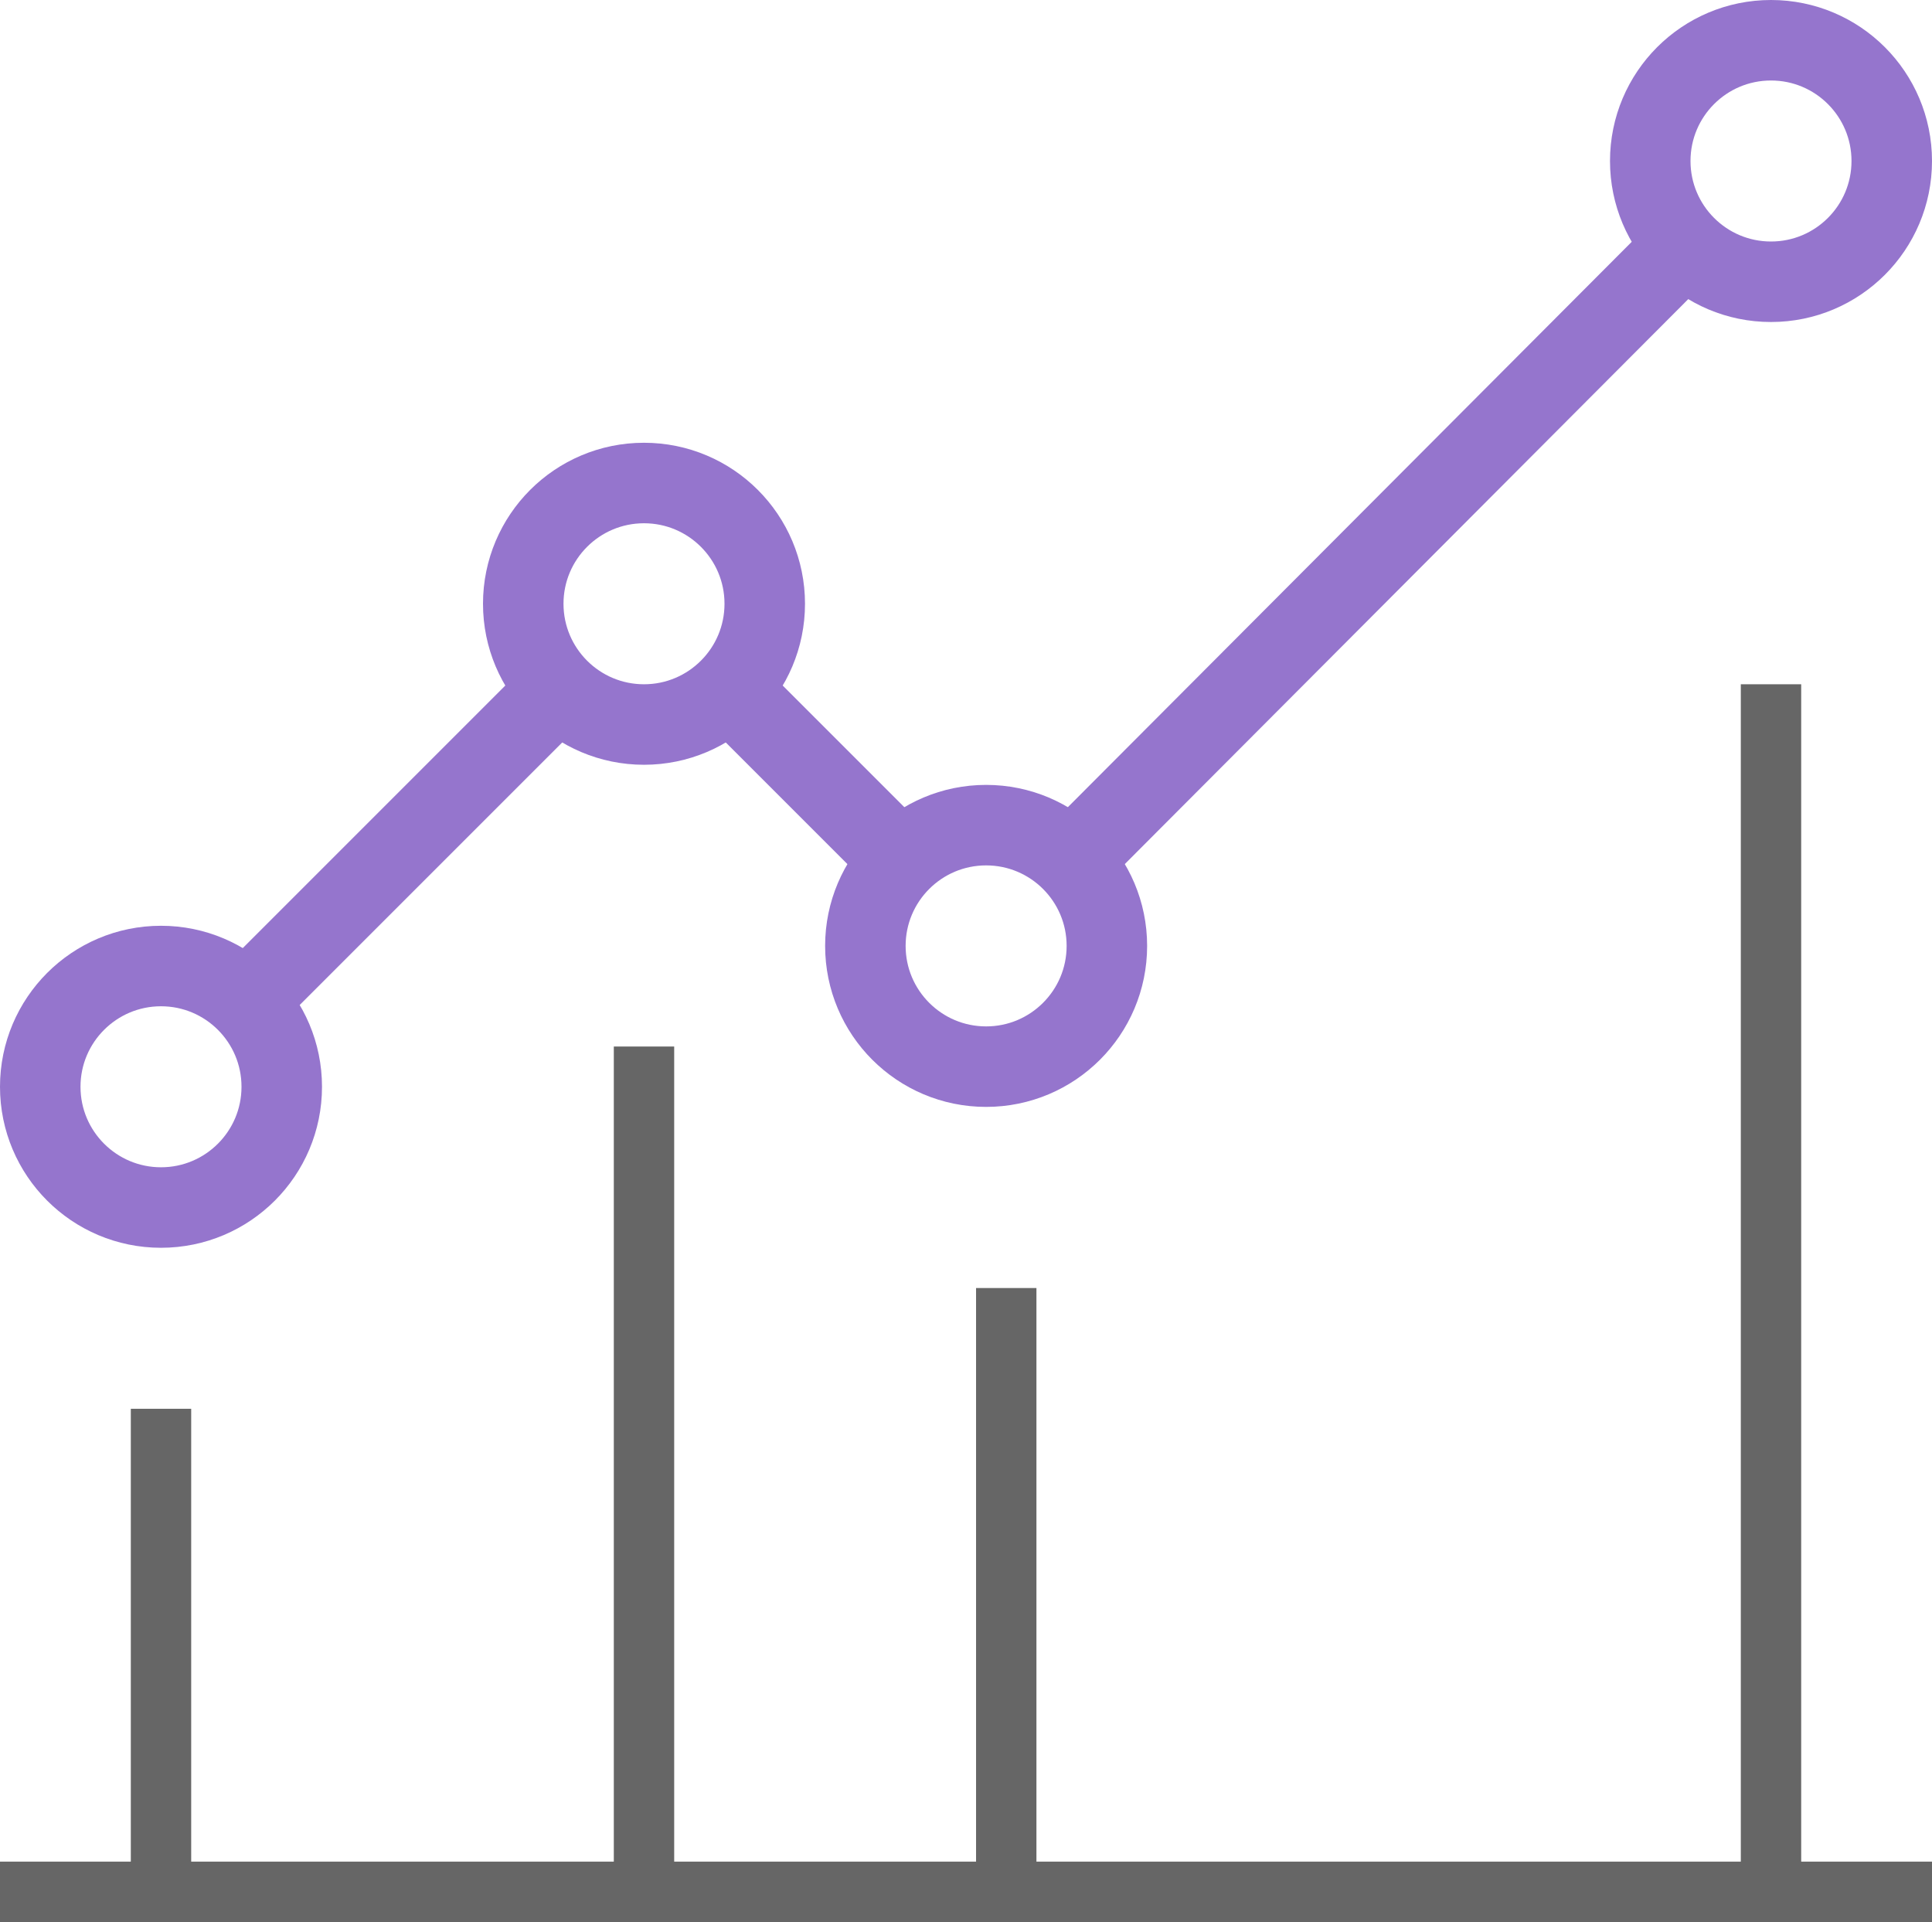 <?xml version="1.0" encoding="UTF-8"?> <svg xmlns="http://www.w3.org/2000/svg" viewBox="0 0 48 47.75"><defs><style>.a,.b{fill:none;stroke:#9575cd;}.a{stroke-miterlimit:10;stroke-width:2px;}.b,.c{stroke-miterlimit:10;}.b{stroke-width:2px;}.c{fill:#666;stroke:#666;stroke-width:1.5px;}</style></defs><circle class="a" cx="44" cy="4" r="3"></circle><circle class="a" cx="4" cy="27" r="3"></circle><circle class="a" cx="16" cy="15" r="3"></circle><circle class="a" cx="24.5" cy="23.5" r="3"></circle><line class="b" x1="26.62" y1="21.38" x2="41.86" y2="6.1"></line><line class="b" x1="18.12" y1="17.12" x2="22.38" y2="21.38"></line><line class="b" x1="6.12" y1="24.88" x2="13.88" y2="17.12"></line><line class="c" y1="47" x2="48" y2="47"></line><line class="c" x1="44" y1="17" x2="44" y2="47"></line><line class="c" x1="25" y1="32" x2="25" y2="47"></line><line class="c" x1="4" y1="35" x2="4" y2="47"></line><line class="c" x1="16" y1="26" x2="16" y2="47"></line></svg> 